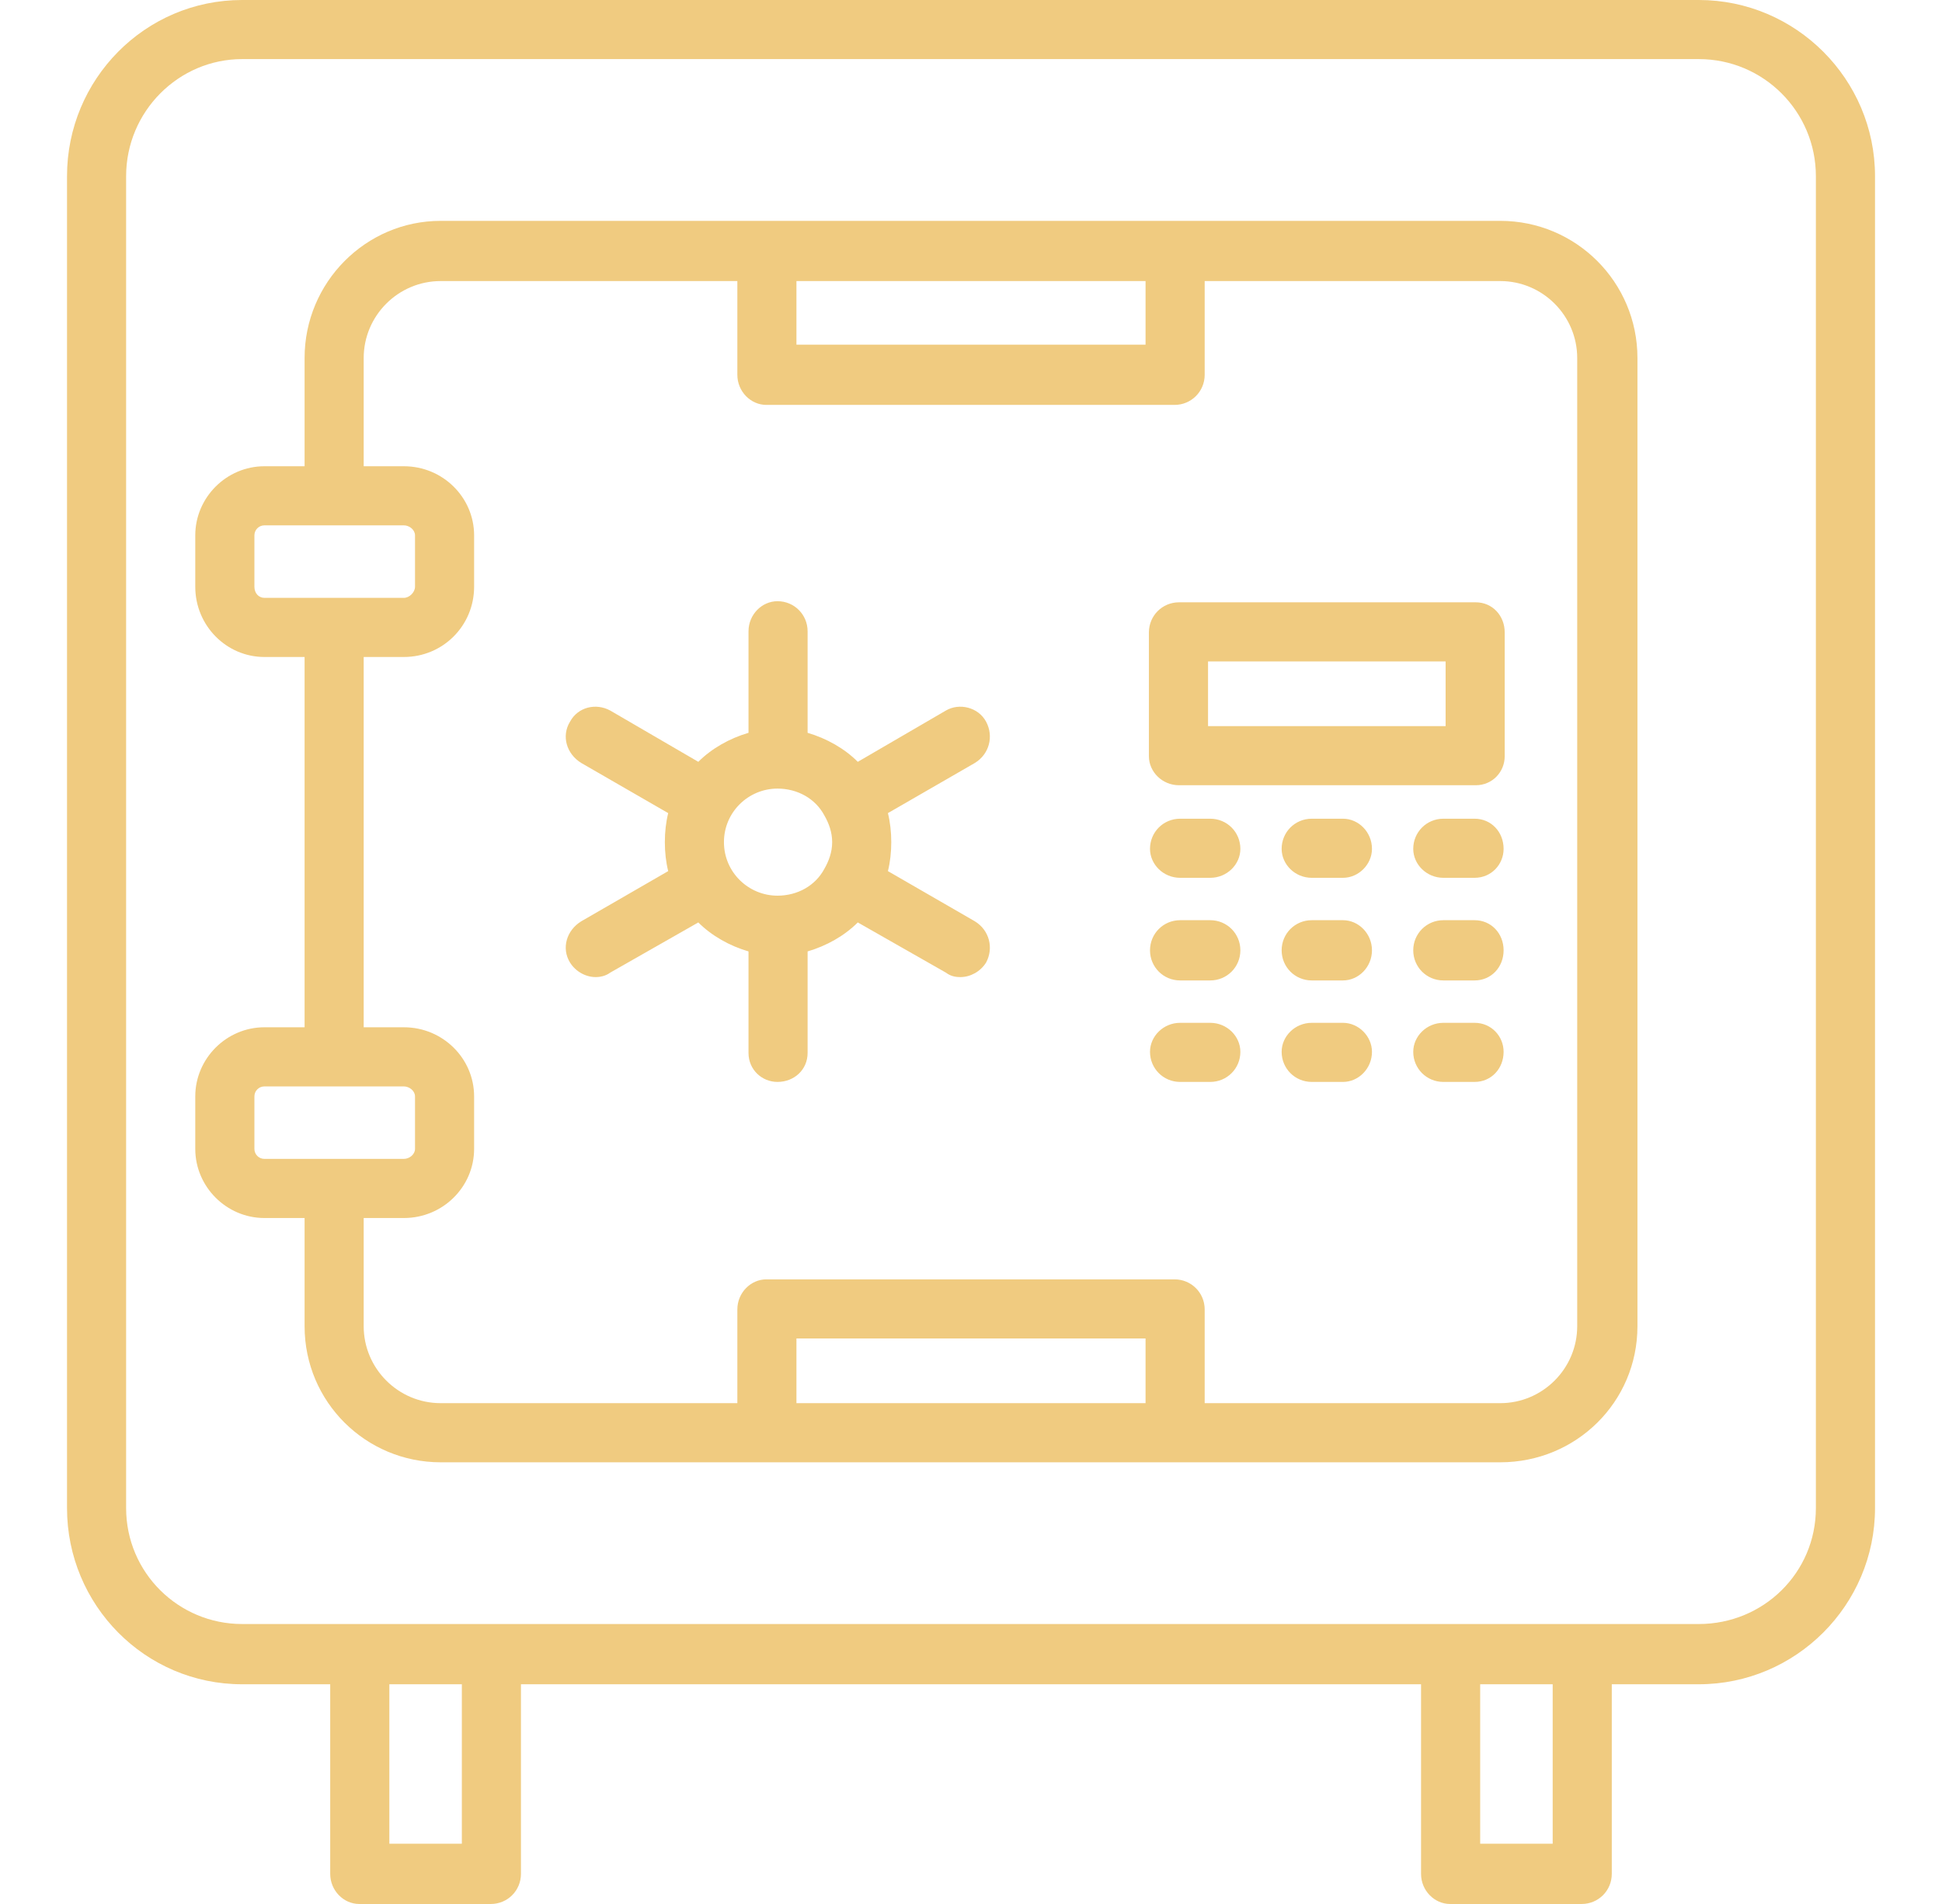 <svg width="51" height="50" viewBox="0 0 51 50" fill="none" xmlns="http://www.w3.org/2000/svg">
<path fill-rule="evenodd" clip-rule="evenodd" d="M30.846 38.401H20.125H11.572C9.61 38.401 7.999 36.819 7.999 34.827V31.986H6.944C5.948 31.986 5.128 31.166 5.128 30.17V28.793C5.128 27.797 5.948 26.977 6.944 26.977H7.999V17.253H6.944C5.948 17.253 5.128 16.432 5.128 15.407V14.06C5.128 13.064 5.948 12.244 6.944 12.244H7.999V9.402C7.999 7.411 9.61 5.8 11.572 5.8H20.125H30.846H39.399C41.391 5.8 43.002 7.411 43.002 9.402V34.827C43.002 36.819 41.391 38.401 39.399 38.401H30.846ZM44.613 44.23H42.328V49.209C42.328 49.648 41.977 50 41.537 50H38.081C37.671 50 37.319 49.648 37.319 49.209V44.23H13.681V49.209C13.681 49.648 13.33 50 12.89 50H9.434C9.024 50 8.672 49.648 8.672 49.209V44.23H6.358C3.81 44.23 1.76 42.15 1.76 39.602V4.628C1.76 2.08 3.81 0 6.358 0H44.613C47.161 0 49.241 2.08 49.241 4.628V39.602C49.241 42.15 47.161 44.23 44.613 44.23ZM40.776 44.23H38.872V48.418H40.776V44.23ZM12.129 44.23H10.225V48.418H12.129V44.23ZM6.358 1.552C4.689 1.552 3.312 2.929 3.312 4.628V39.602C3.312 41.3 4.689 42.648 6.358 42.648H44.613C46.312 42.648 47.688 41.3 47.688 39.602V4.628C47.688 2.929 46.312 1.552 44.613 1.552H6.358ZM19.364 36.848V34.388C19.364 33.948 19.715 33.597 20.125 33.597H30.846C31.285 33.597 31.637 33.948 31.637 34.388V36.848H39.399C40.512 36.848 41.42 35.94 41.42 34.827V9.402C41.42 8.289 40.512 7.381 39.399 7.381H31.637V9.842C31.637 10.281 31.285 10.633 30.846 10.633H20.125C19.715 10.633 19.364 10.281 19.364 9.842V7.381H11.572C10.459 7.381 9.551 8.289 9.551 9.402V12.244H10.606C11.631 12.244 12.451 13.064 12.451 14.06V15.407C12.451 16.432 11.631 17.253 10.606 17.253H9.551V26.977H10.606C11.631 26.977 12.451 27.797 12.451 28.793V30.17C12.451 31.166 11.631 31.986 10.606 31.986H9.551V34.827C9.551 35.94 10.459 36.848 11.572 36.848H19.364ZM8.79 30.433H10.606C10.752 30.433 10.899 30.316 10.899 30.17V28.793C10.899 28.647 10.752 28.53 10.606 28.53H8.79H6.944C6.798 28.53 6.681 28.647 6.681 28.793V30.17C6.681 30.316 6.798 30.433 6.944 30.433H8.79ZM20.916 36.848H30.084V35.149H20.916V36.848ZM8.819 13.796H8.79H8.76H6.944C6.798 13.796 6.681 13.913 6.681 14.06V15.407C6.681 15.583 6.798 15.7 6.944 15.7H10.606C10.752 15.7 10.899 15.554 10.899 15.407V14.06C10.899 13.913 10.752 13.796 10.606 13.796H8.819ZM38.755 20.621H30.963C30.524 20.621 30.172 20.27 30.172 19.859V16.608C30.172 16.169 30.524 15.817 30.963 15.817H38.755C39.194 15.817 39.516 16.169 39.516 16.608V19.859C39.516 20.27 39.194 20.621 38.755 20.621ZM31.725 19.069H37.964V17.37H31.725V19.069ZM31.783 23.052H30.992C30.553 23.052 30.201 22.701 30.201 22.291C30.201 21.851 30.553 21.5 30.992 21.5H31.783C32.223 21.5 32.574 21.851 32.574 22.291C32.574 22.701 32.223 23.052 31.783 23.052ZM35.269 23.052H34.449C34.009 23.052 33.658 22.701 33.658 22.291C33.658 21.851 34.009 21.5 34.449 21.5H35.269C35.679 21.5 36.03 21.851 36.03 22.291C36.03 22.701 35.679 23.052 35.269 23.052ZM38.725 23.052H37.905C37.466 23.052 37.114 22.701 37.114 22.291C37.114 21.851 37.466 21.5 37.905 21.5H38.725C39.165 21.5 39.487 21.851 39.487 22.291C39.487 22.701 39.165 23.052 38.725 23.052ZM31.783 25.747H30.992C30.553 25.747 30.201 25.395 30.201 24.956C30.201 24.517 30.553 24.165 30.992 24.165H31.783C32.223 24.165 32.574 24.517 32.574 24.956C32.574 25.395 32.223 25.747 31.783 25.747ZM35.269 25.747H34.449C34.009 25.747 33.658 25.395 33.658 24.956C33.658 24.517 34.009 24.165 34.449 24.165H35.269C35.679 24.165 36.03 24.517 36.03 24.956C36.03 25.395 35.679 25.747 35.269 25.747ZM38.725 25.747H37.905C37.466 25.747 37.114 25.395 37.114 24.956C37.114 24.517 37.466 24.165 37.905 24.165H38.725C39.165 24.165 39.487 24.517 39.487 24.956C39.487 25.395 39.165 25.747 38.725 25.747ZM31.783 28.412H30.992C30.553 28.412 30.201 28.061 30.201 27.622C30.201 27.212 30.553 26.86 30.992 26.86H31.783C32.223 26.86 32.574 27.212 32.574 27.622C32.574 28.061 32.223 28.412 31.783 28.412ZM35.269 28.412H34.449C34.009 28.412 33.658 28.061 33.658 27.622C33.658 27.212 34.009 26.86 34.449 26.86H35.269C35.679 26.86 36.03 27.212 36.03 27.622C36.03 28.061 35.679 28.412 35.269 28.412ZM38.725 28.412H37.905C37.466 28.412 37.114 28.061 37.114 27.622C37.114 27.212 37.466 26.86 37.905 26.86H38.725C39.165 26.86 39.487 27.212 39.487 27.622C39.487 28.061 39.165 28.412 38.725 28.412ZM19.657 24.985C19.159 24.839 18.69 24.575 18.339 24.224L16.025 25.542C15.907 25.63 15.761 25.659 15.644 25.659C15.38 25.659 15.117 25.513 14.97 25.278C14.736 24.898 14.882 24.429 15.263 24.195L17.548 22.876C17.489 22.642 17.46 22.378 17.46 22.115C17.46 21.851 17.489 21.588 17.548 21.353L15.263 20.035C14.882 19.801 14.736 19.332 14.97 18.951C15.175 18.571 15.644 18.453 16.025 18.659L18.339 20.006C18.69 19.654 19.159 19.391 19.657 19.244V16.579C19.657 16.139 20.008 15.788 20.418 15.788C20.858 15.788 21.209 16.139 21.209 16.579V19.244C21.707 19.391 22.176 19.654 22.527 20.006L24.841 18.659C25.193 18.453 25.691 18.571 25.896 18.951C26.101 19.332 25.984 19.801 25.603 20.035L23.318 21.353C23.377 21.588 23.406 21.851 23.406 22.115C23.406 22.378 23.377 22.642 23.318 22.876L25.603 24.195C25.984 24.429 26.101 24.898 25.896 25.278C25.749 25.513 25.486 25.659 25.222 25.659C25.076 25.659 24.958 25.63 24.841 25.542L22.527 24.224C22.176 24.575 21.707 24.839 21.209 24.985V27.651C21.209 28.09 20.858 28.412 20.418 28.412C20.008 28.412 19.657 28.09 19.657 27.651V24.985ZM20.418 20.709C19.657 20.709 19.012 21.324 19.012 22.115C19.012 22.906 19.657 23.521 20.418 23.521C20.945 23.521 21.414 23.257 21.648 22.818C21.766 22.613 21.854 22.378 21.854 22.115C21.854 21.851 21.766 21.617 21.648 21.412C21.414 20.973 20.945 20.709 20.418 20.709ZM20.916 9.051H30.084V7.381H20.916V9.051Z" fill="#F0CB80"/>
</svg>
